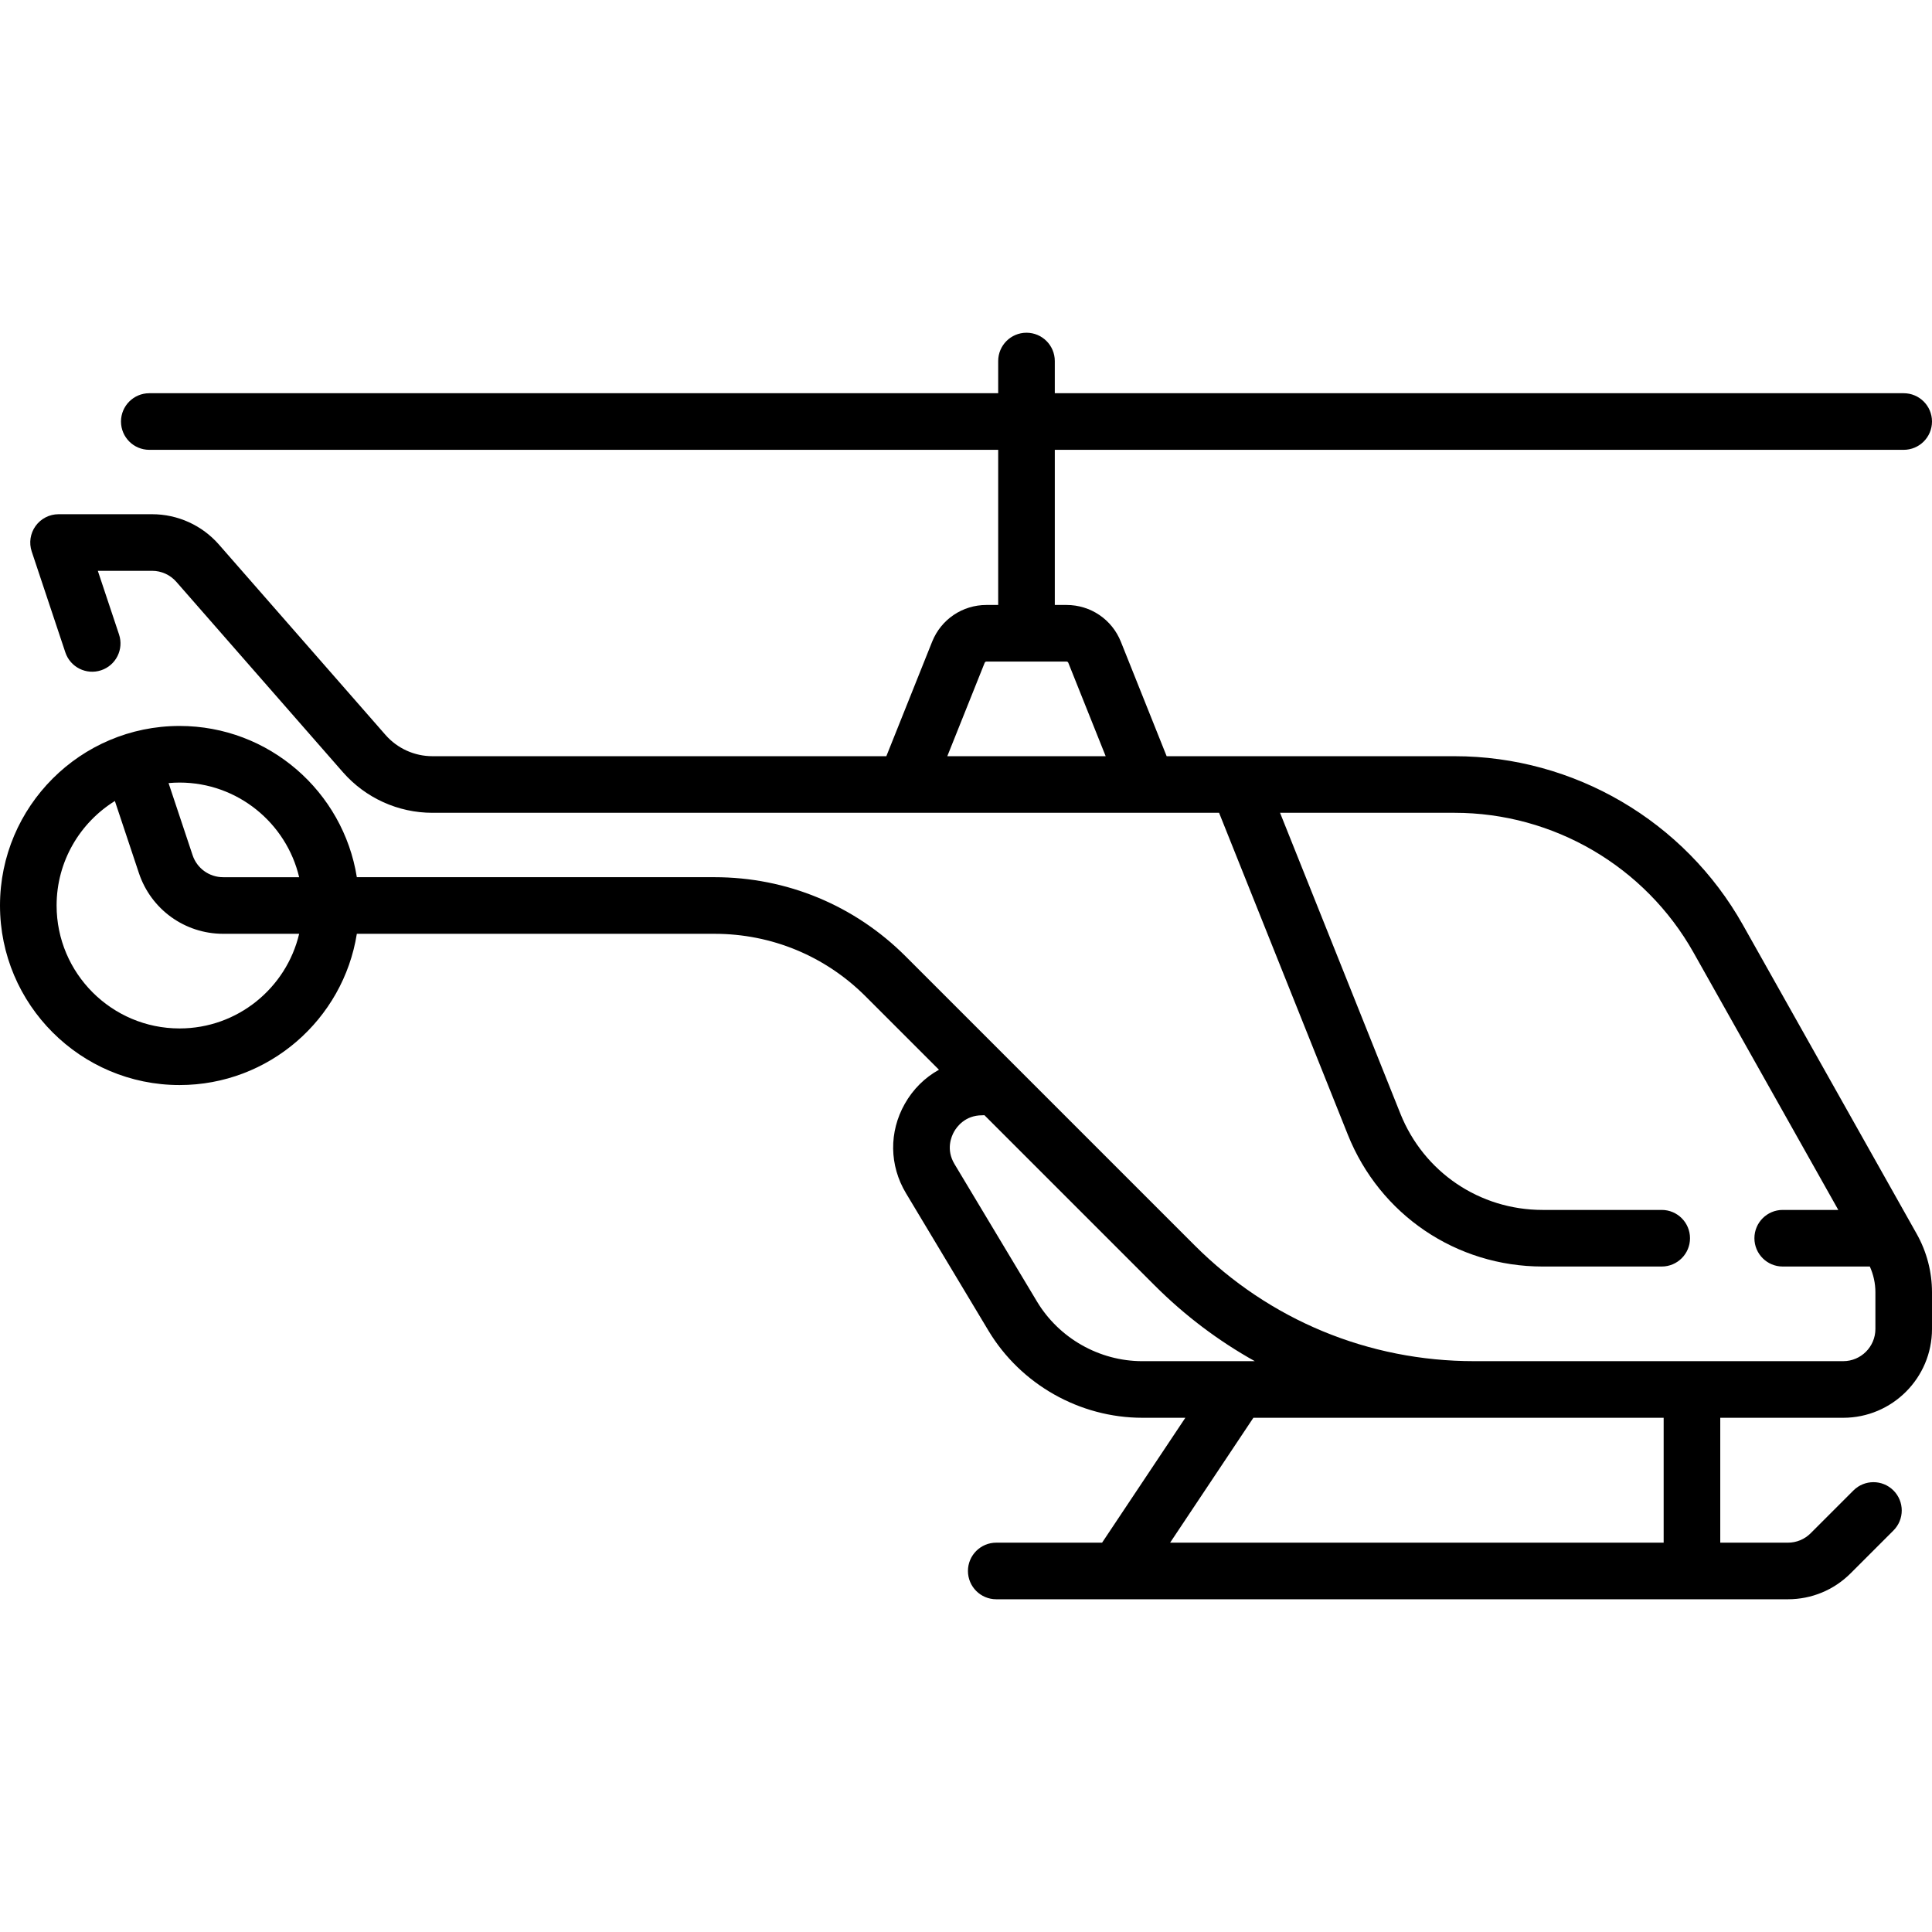 <?xml version="1.0" encoding="iso-8859-1"?>
<!-- Generator: Adobe Illustrator 19.0.0, SVG Export Plug-In . SVG Version: 6.00 Build 0)  -->
<svg version="1.1" id="Capa_1" xmlns="http://www.w3.org/2000/svg" xmlns:xlink="http://www.w3.org/1999/xlink" x="0px" y="0px"
	 viewBox="0 0 512.001 512.001" style="enable-background:new 0 0 512.001 512.001;" xml:space="preserve">
<g>
	<g>
		<path d="M507.949,326.996l-46.073-81.908c-15.504-27.562-44.78-44.685-76.403-44.685h-76.298l-12.13-30.327
			c-2.37-5.925-8.025-9.754-14.407-9.754h-3.105v-41.113H504.5c4.142,0,7.5-3.358,7.5-7.5c0-4.142-3.358-7.5-7.5-7.5H279.532v-8.532
			c0-4.142-3.358-7.5-7.5-7.5c-4.142,0-7.5,3.358-7.5,7.5v8.532H39.564c-4.142,0-7.5,3.358-7.5,7.5c0,4.142,3.358,7.5,7.5,7.5
			h224.968v41.113h-3.105c-6.382,0-12.037,3.829-14.406,9.753l-12.131,30.327H114.606c-4.772,0-9.312-2.06-12.454-5.651
			l-44.137-50.441c-4.469-5.107-10.924-8.036-17.709-8.036h-24.79c-2.411,0-4.675,1.159-6.084,3.115
			c-1.41,1.956-1.793,4.47-1.031,6.757l8.914,26.74c1.31,3.93,5.557,6.054,9.487,4.744s6.053-5.558,4.744-9.487l-5.623-16.869
			h14.384c2.46,0,4.801,1.062,6.421,2.914l44.136,50.442c5.991,6.847,14.645,10.773,23.743,10.773h208.461l34.118,85.293
			c8.492,21.23,28.754,34.948,51.62,34.948h31.565c4.142,0,7.5-3.358,7.5-7.5c0-4.142-3.358-7.5-7.5-7.5h-31.565
			c-16.697,0-31.492-10.017-37.693-25.52l-31.889-79.722h46.25c26.212,0,50.479,14.192,63.33,37.038l38.364,68.204h-14.73
			c-4.142,0-7.5,3.358-7.5,7.5c0,4.142,3.358,7.5,7.5,7.5h23.086c0.965,2.136,1.478,4.464,1.478,6.816v9.732
			c0,4.705-3.828,8.532-8.532,8.532h-97.805c-27.974,0-54.272-10.894-74.053-30.673l-76.605-76.605
			c-13.529-13.529-31.516-20.979-50.649-20.979H94.565c-3.608-22.685-23.3-40.081-46.984-40.081C21.345,192.387,0,213.733,0,239.969
			c0,26.236,21.345,47.581,47.581,47.581c23.684,0,43.376-17.396,46.984-40.081h94.792c15.126,0,29.347,5.891,40.042,16.586
			l19.438,19.438c-3.708,2.054-6.844,5.119-9.047,9.011c-4.232,7.475-4.12,16.335,0.299,23.702l21.853,36.421
			c8.55,14.249,24.183,23.1,40.8,23.1h11.39l-22.064,33.097h-28.051c-4.142,0-7.5,3.358-7.5,7.5c0,4.142,3.358,7.5,7.5,7.5h209.795
			c6.285,0,12.194-2.448,16.64-6.893l11.336-11.336c2.929-2.929,2.929-7.678,0-10.606c-2.929-2.929-7.678-2.929-10.606,0
			l-11.336,11.336c-1.612,1.612-3.755,2.5-6.034,2.5h-17.924v-33.097h32.581c12.976,0,23.532-10.557,23.532-23.532v-9.732
			C512.001,337.056,510.6,331.708,507.949,326.996z M251.044,200.405l9.904-24.757c0.079-0.197,0.267-0.324,0.479-0.324h21.21
			c0.212,0,0.4,0.127,0.479,0.325l9.902,24.756H251.044z M47.581,272.548c-17.965,0-32.581-14.615-32.581-32.58
			c0-11.681,6.183-21.941,15.444-27.693l6.368,19.103c3.208,9.624,12.18,16.09,22.325,16.09H79.28
			C75.882,261.829,62.964,272.548,47.581,272.548z M59.136,232.469c-3.678,0-6.932-2.345-8.095-5.834l-6.37-19.11
			c0.959-0.085,1.928-0.137,2.909-0.137c15.384,0,28.302,10.721,31.7,25.081H59.136z M302.742,360.726
			c-11.379,0-22.084-6.061-27.938-15.818l-21.853-36.421c-2.31-3.85-0.845-7.292-0.108-8.593c0.737-1.302,2.936-4.329,7.425-4.329
			c0.206,0,0.409-0.014,0.611-0.031l45.125,45.125c7.995,7.995,16.925,14.713,26.539,20.067H302.742z M440.887,408.824H310.094
			l22.064-33.097h108.729V408.824z"/>
	</g>
</g>
<g>
</g>
<g>
</g>
<g>
</g>
<g>
</g>
<g>
</g>
<g>
</g>
<g>
</g>
<g>
</g>
<g>
</g>
<g>
</g>
<g>
</g>
<g>
</g>
<g>
</g>
<g>
</g>
<g>
</g>
</svg>
